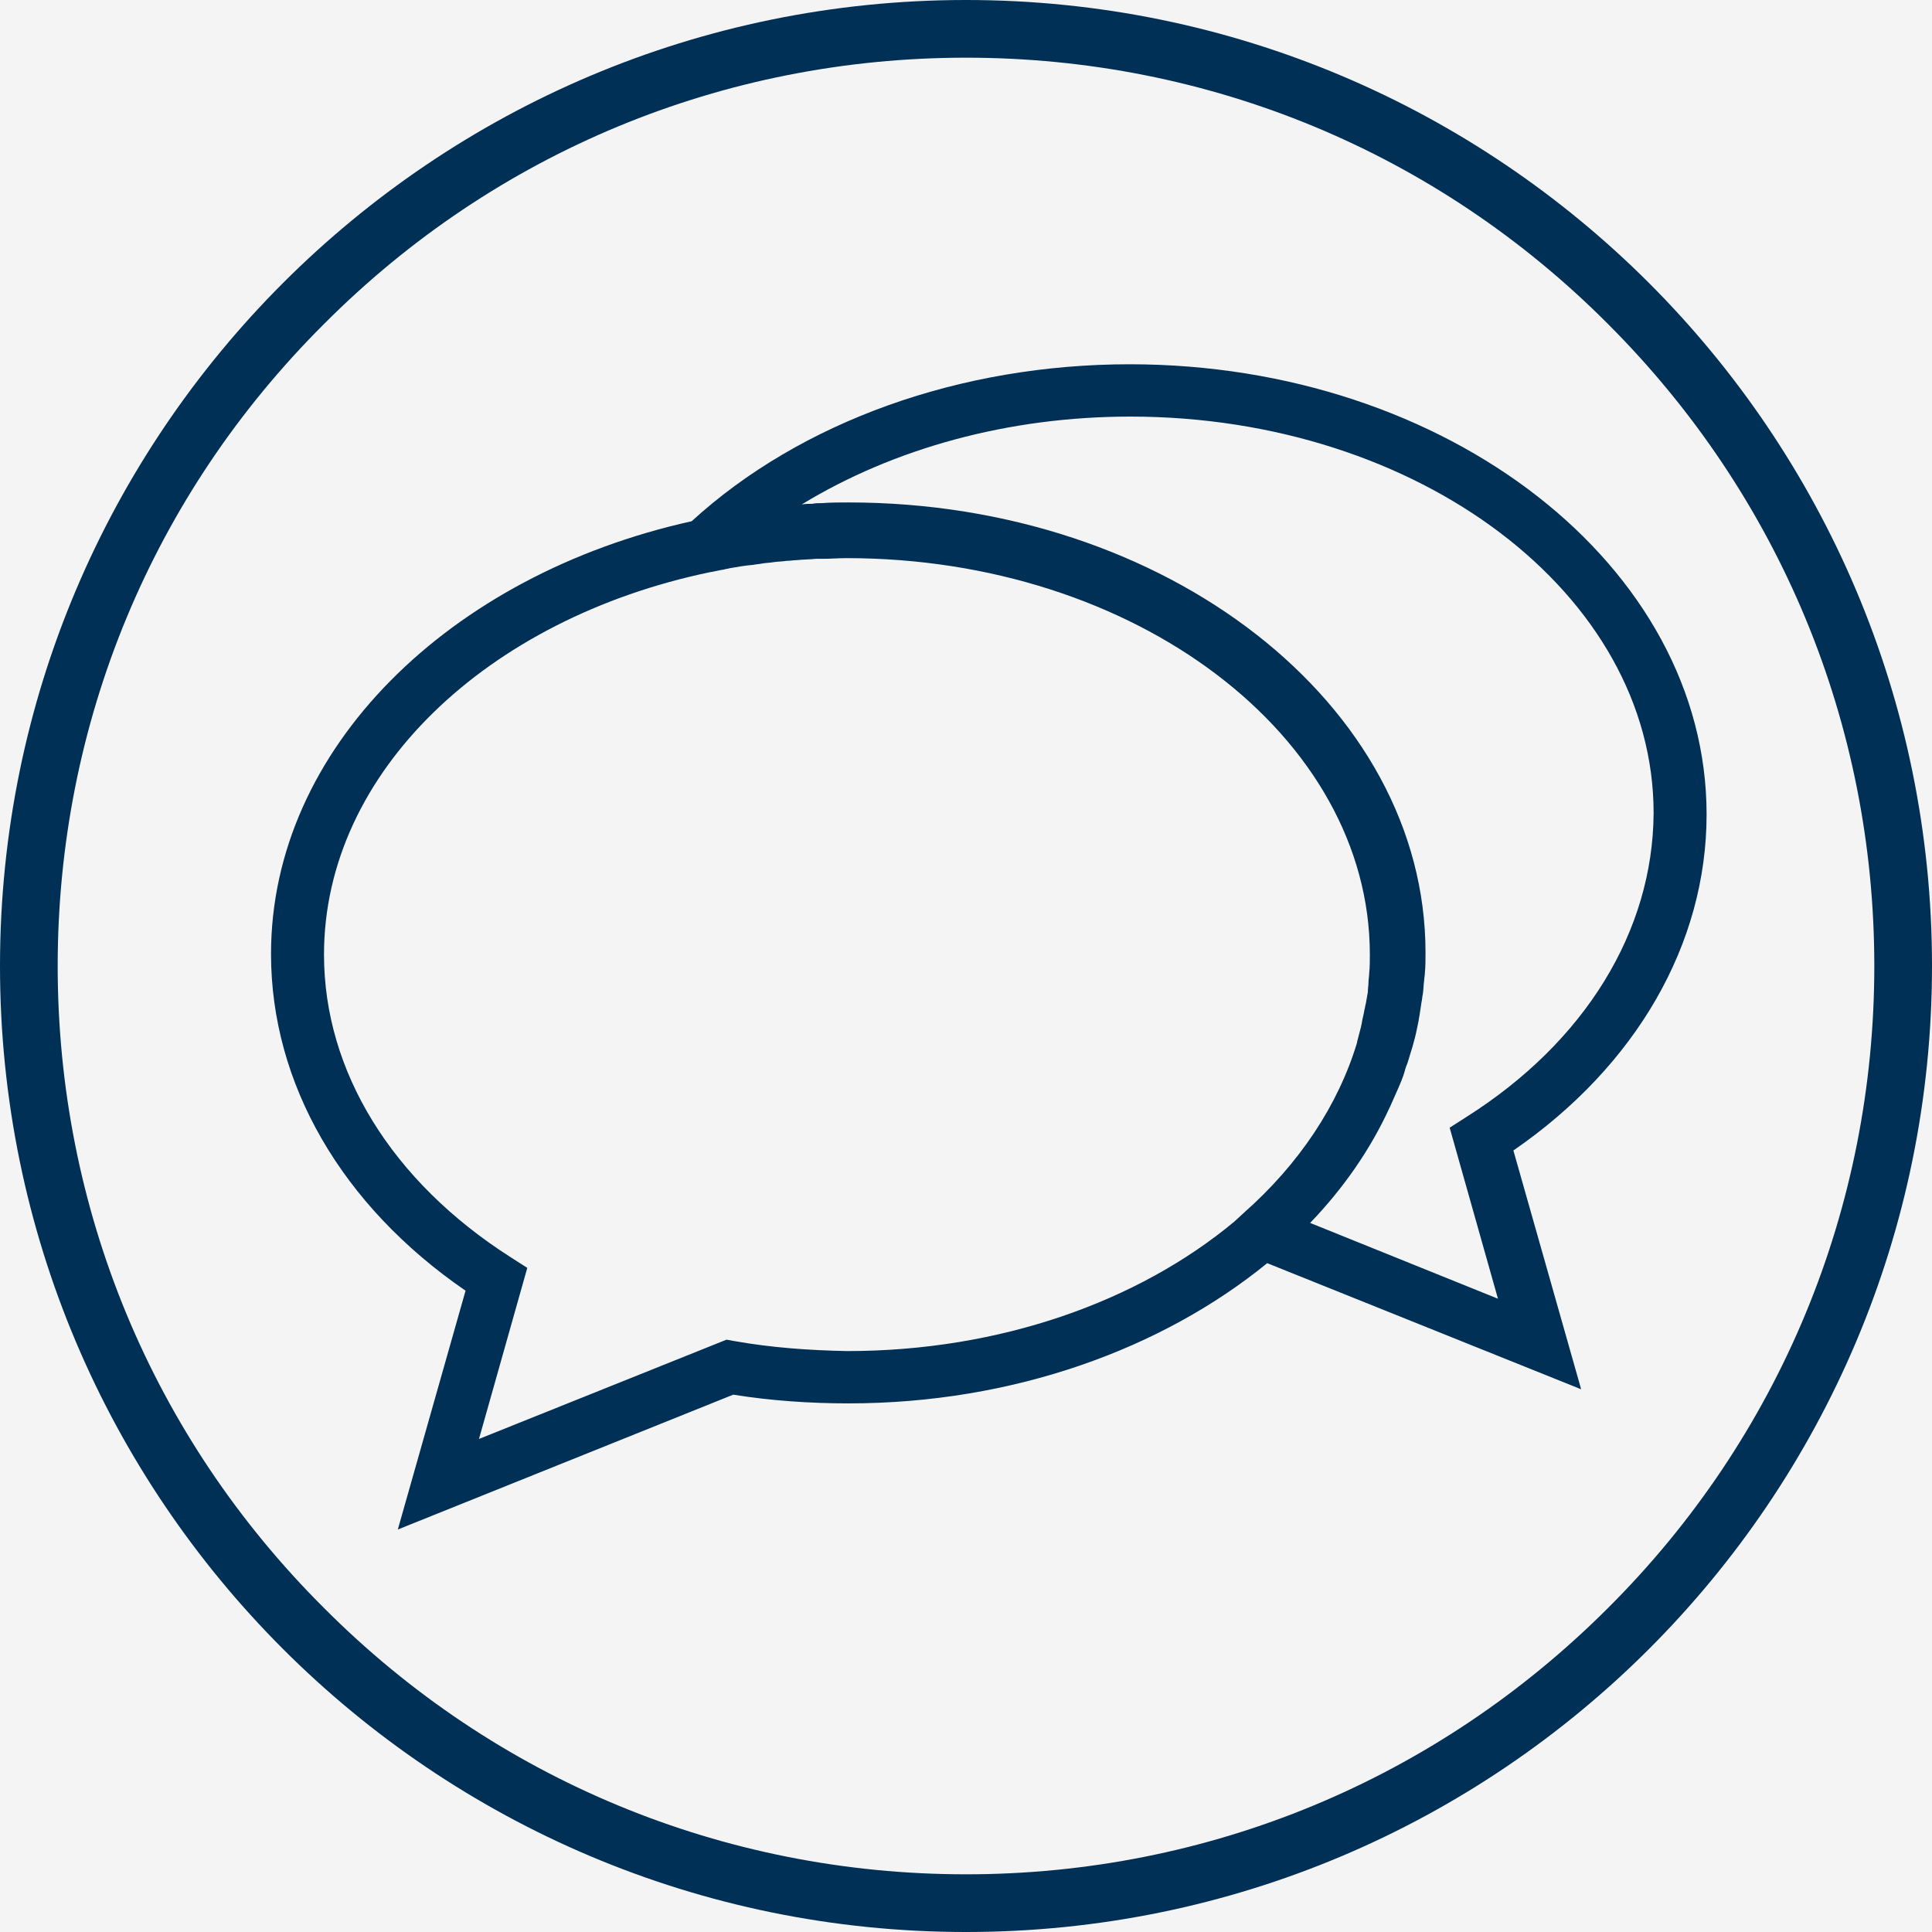 <?xml version="1.0" encoding="UTF-8"?>
<svg width="64px" height="64px" viewBox="0 0 64 64" version="1.1" xmlns="http://www.w3.org/2000/svg" xmlns:xlink="http://www.w3.org/1999/xlink">
    <title>725380E6-C8F7-4AE7-93EB-3B77CE2071FC</title>
    <defs>
        <rect id="path-1" x="0" y="0" width="1440" height="414"></rect>
    </defs>
    <g id="3.-Insurance" stroke="none" stroke-width="1" fill="none" fill-rule="evenodd">
        <g id="3.4-Insurance-Disability-Income-Insurance" transform="translate(-328, -2537)">
            <rect fill="#FFFFFF" x="0" y="0" width="1440" height="4759"></rect>
            <g id="rvs/component/sidebar/full-width" transform="translate(0, 2450)">
                <g id="asset/supergraphic/1:4.5/3_Grass_Green_rgb">
                    <mask id="mask-2" fill="white">
                        <use xlink:href="#path-1"></use>
                    </mask>
                    <use id="Mask" fill="#F4F4F5" xlink:href="#path-1"></use>
                </g>
                <g id="Group-9" transform="translate(328, 80)" fill="#003055" fill-rule="nonzero">
                    <g id="061_RVS-Icon_conversation-01" transform="translate(0, 7)">
                        <g id="Outer_Circle">
                            <path d="M32,1.911 C40.044,1.911 47.6,5.044 53.267,10.733 C58.956,16.422 62.089,23.978 62.089,32 C62.089,40.022 58.956,47.6 53.267,53.267 C47.578,58.956 40.022,62.089 32,62.089 C23.978,62.089 16.4,58.956 10.733,53.267 C5.044,47.6 1.911,40.044 1.911,32 C1.911,23.956 5.044,16.4 10.733,10.733 C16.4,5.044 23.956,1.911 32,1.911 M32,0 C14.333,0 0,14.333 0,32 C0,49.667 14.333,64 32,64 C49.667,64 64,49.667 64,32 C64,14.333 49.667,0 32,0 L32,0 Z" id="Shape"></path>
                        </g>
                        <g id="Icon_Artwork_outline" transform="translate(8.889, 12)">
                            <path d="M47.644,14.978 C47.644,6.756 39.067,0.067 28.533,0.067 C22.933,0.067 17.644,1.956 14.022,5.267 C6,7.044 0.089,12.8 0.089,19.6 C0.089,23.889 2.422,27.933 6.533,30.756 L4.289,38.667 L15.4,34.2 C16.644,34.4 17.933,34.489 19.222,34.489 C24.667,34.489 29.6,32.689 33.089,29.844 L43.489,34.022 L41.244,26.111 C45.311,23.311 47.644,19.267 47.644,14.978 Z M15.422,32.422 L15.178,32.378 L6.978,35.667 L8.578,30 L8.022,29.644 C4.089,27.133 1.844,23.489 1.844,19.622 C1.844,13.578 7.267,8.489 14.622,6.956 C14.778,6.933 14.933,6.889 15.089,6.867 C15.156,6.844 15.222,6.844 15.289,6.822 C15.533,6.778 15.8,6.733 16.067,6.711 C16.156,6.689 16.267,6.689 16.356,6.667 C16.489,6.644 16.622,6.644 16.733,6.622 C16.889,6.6 17.044,6.6 17.178,6.578 C17.289,6.578 17.4,6.556 17.489,6.556 C17.711,6.533 17.933,6.533 18.156,6.511 C18.222,6.511 18.311,6.511 18.378,6.511 C18.644,6.511 18.889,6.489 19.156,6.489 C28.711,6.489 36.489,12.378 36.489,19.622 C36.489,19.822 36.489,20.044 36.467,20.244 C36.467,20.333 36.444,20.444 36.444,20.533 C36.444,20.644 36.422,20.756 36.422,20.867 C36.4,21 36.378,21.111 36.356,21.244 C36.333,21.311 36.333,21.378 36.311,21.444 C36.289,21.6 36.244,21.733 36.222,21.889 C36.222,21.933 36.2,21.956 36.2,22 C36.156,22.178 36.111,22.333 36.067,22.511 C36.067,22.511 36.067,22.533 36.067,22.533 C35.444,24.6 34.156,26.556 32.289,28.2 L32,28.467 C28.822,31.111 24.244,32.756 19.178,32.756 C17.933,32.733 16.667,32.644 15.422,32.422 Z M39.689,25 L39.133,25.356 L40.733,31.022 L34.511,28.511 C35.622,27.356 36.511,26.067 37.133,24.711 C37.133,24.689 37.156,24.689 37.156,24.667 C37.244,24.467 37.333,24.267 37.422,24.067 C37.444,24.022 37.467,23.956 37.489,23.911 C37.556,23.756 37.622,23.578 37.667,23.4 C37.689,23.333 37.711,23.267 37.733,23.222 C37.8,23.022 37.844,22.844 37.911,22.644 C37.911,22.622 37.933,22.578 37.933,22.556 C38,22.333 38.044,22.111 38.089,21.889 C38.111,21.8 38.111,21.733 38.133,21.644 C38.156,21.489 38.178,21.356 38.2,21.2 C38.222,21.111 38.222,21.022 38.244,20.933 C38.267,20.778 38.267,20.622 38.289,20.467 C38.289,20.4 38.311,20.311 38.311,20.244 C38.333,20.022 38.333,19.778 38.333,19.556 C38.333,11.333 29.756,4.644 19.222,4.644 C18.933,4.644 18.622,4.644 18.333,4.667 C18.222,4.667 18.111,4.667 18.022,4.689 C17.911,4.689 17.778,4.689 17.667,4.711 C20.733,2.844 24.533,1.8 28.556,1.8 C38.111,1.8 45.889,7.689 45.889,14.933 C45.867,18.844 43.622,22.511 39.689,25 Z" id="Shape"></path>
                        </g>
                    </g>
                </g>
            </g>
        </g>
    </g>
</svg>